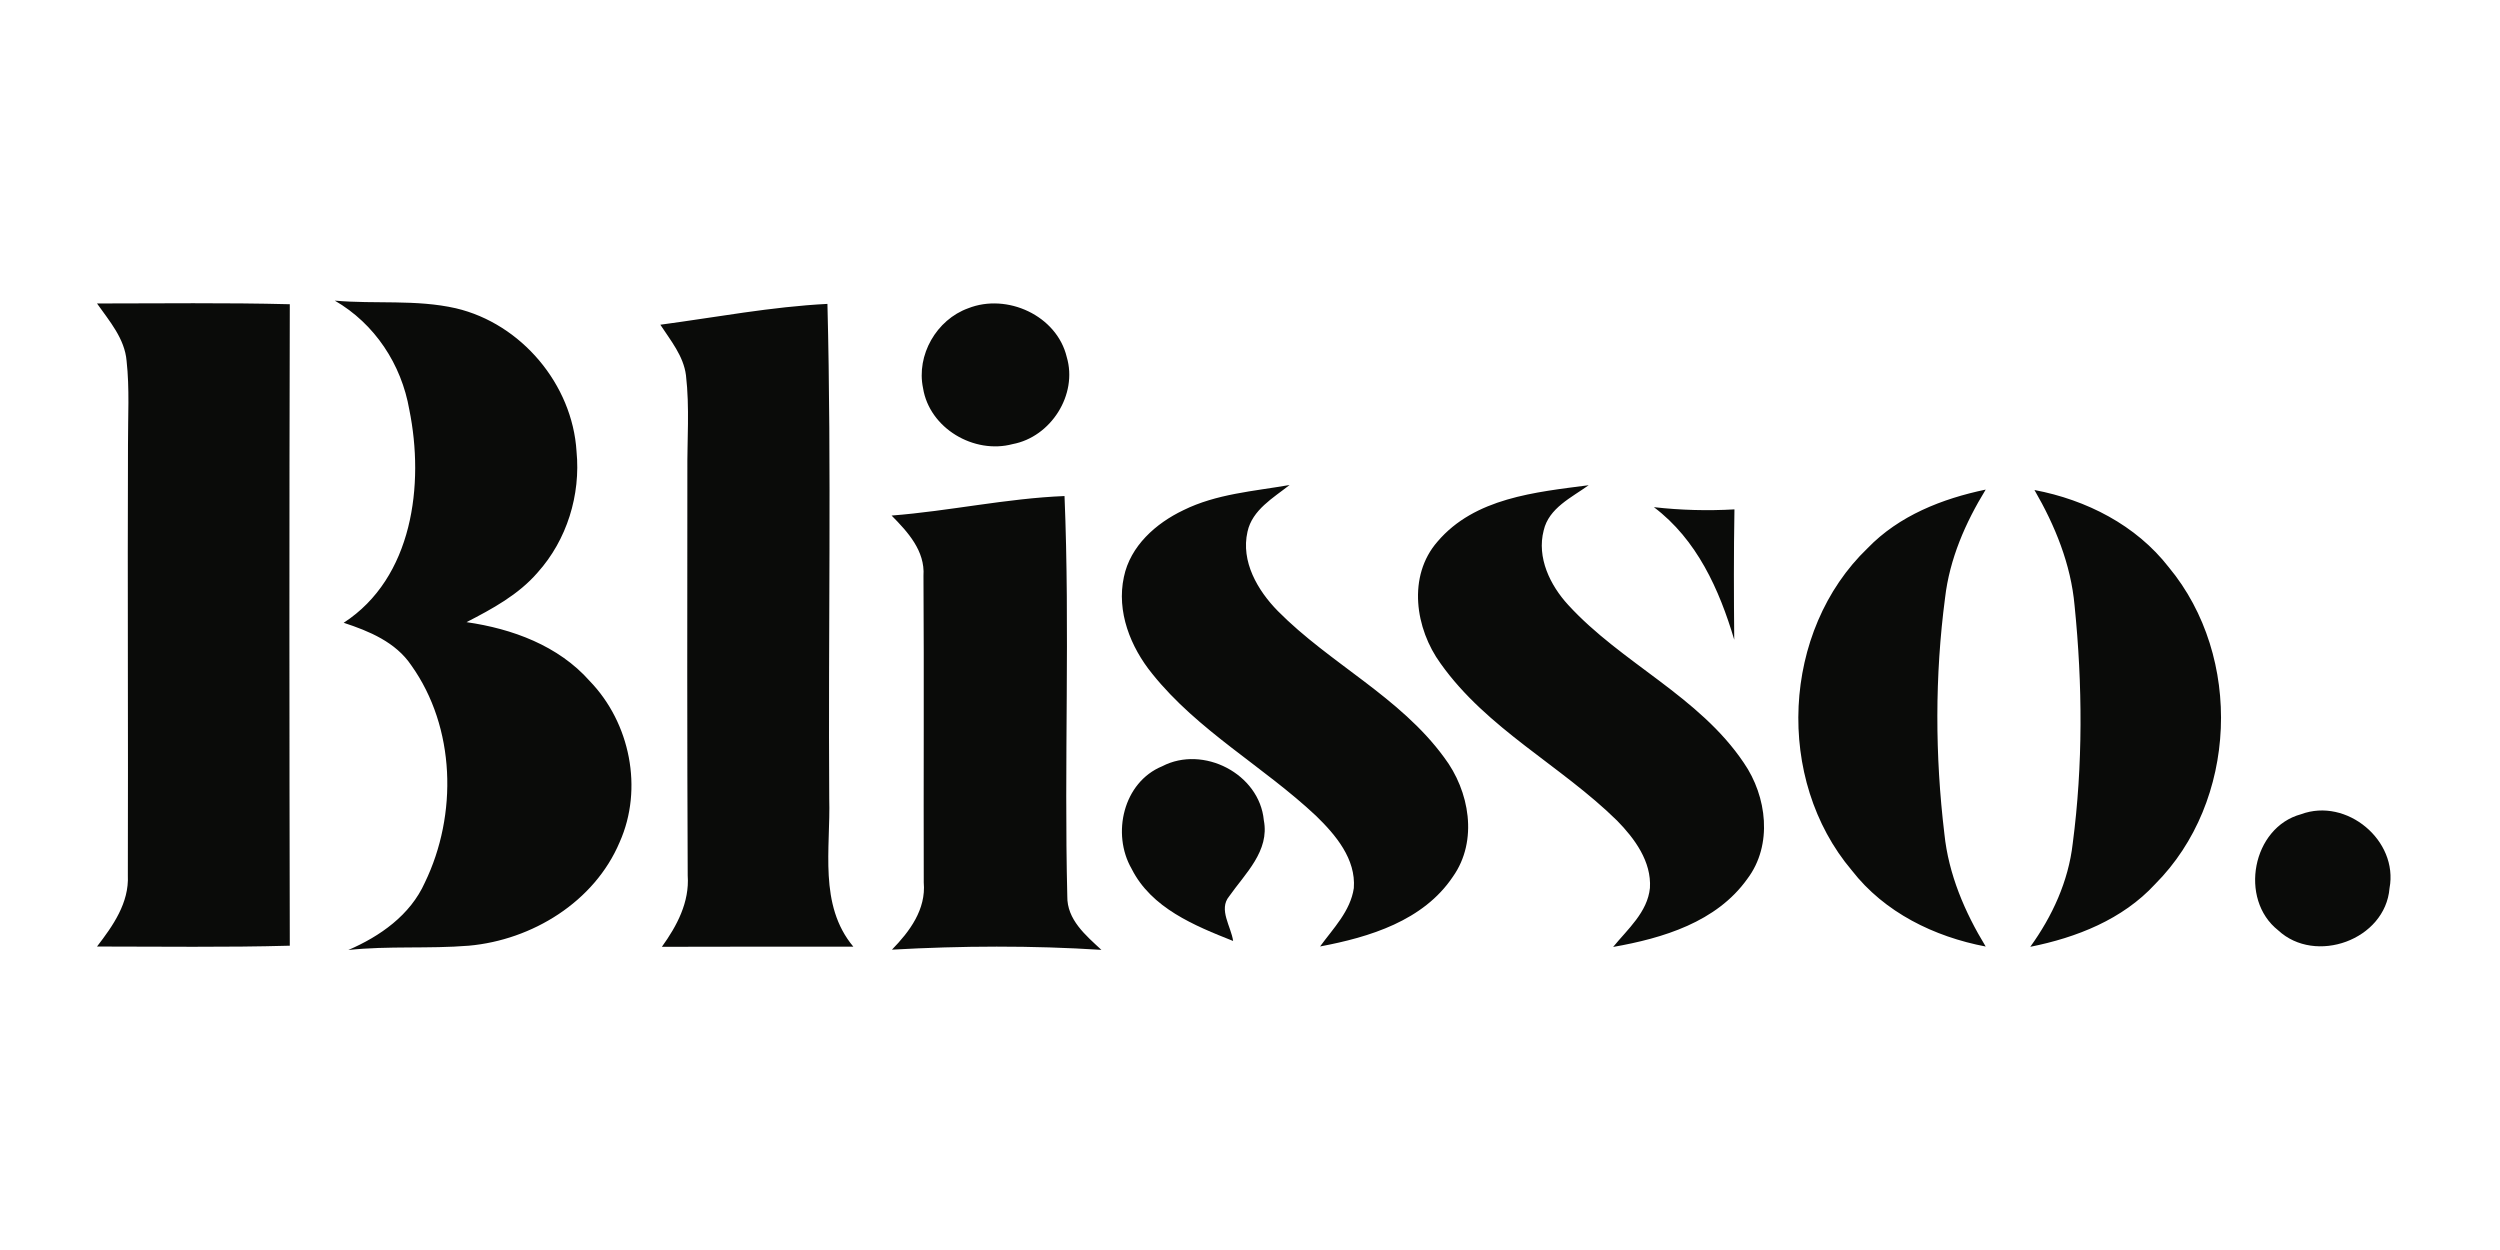 <?xml version="1.0"?>
<svg xmlns="http://www.w3.org/2000/svg" viewBox="0 -30 360 180"><g fill="#0a0b09"><path d="M48.21 13.29c5.8.52 11.71-.2 17.43 1.1C75.06 16.6 82.43 25.35 83.02 35c.61 6.27-1.38 12.74-5.6 17.44-2.76 3.2-6.53 5.24-10.24 7.15 6.59.95 13.23 3.38 17.74 8.48 5.82 6.01 7.74 15.51 4.31 23.2-3.63 8.6-12.6 14.09-21.71 14.91-5.78.47-11.59 0-17.36.62 4.58-1.98 8.92-5.02 11.02-9.71 4.73-9.76 4.43-22.33-1.96-31.29-2.24-3.33-6.06-4.92-9.73-6.12 9.96-6.47 11.64-19.91 9.45-30.69-1.13-6.52-4.97-12.37-10.73-15.7Zm-34.24.41c9.25 0 18.51-.13 27.76.11-.08 30.79-.07 61.58 0 92.37-9.25.26-18.51.12-27.76.12 2.29-2.98 4.63-6.28 4.44-10.25.06-20.68-.06-41.37.02-62.05-.01-4.01.24-8.03-.2-12.02-.27-3.23-2.48-5.75-4.26-8.28Zm81.12 3.06c8.01-1.07 15.97-2.59 24.06-3 .6 23.74.1 47.49.26 71.24.21 7.19-1.56 15.3 3.47 21.32-9.19.01-18.38-.02-27.57.02 2.17-3.01 3.99-6.43 3.72-10.26-.09-19.36-.07-38.72-.05-58.08-.04-4.65.34-9.32-.2-13.96-.35-2.78-2.21-5.01-3.69-7.28Zm44.33-2.37c5.58-2.21 12.76 1.04 14.19 7.02 1.61 5.42-2.28 11.51-7.79 12.54-5.56 1.49-11.97-2.27-12.9-8.05-1-4.77 1.94-9.87 6.5-11.51Zm30.98 29.08c4.77-2.36 10.14-2.73 15.3-3.63-2.35 1.86-5.37 3.57-6.06 6.72-.98 4.29 1.45 8.46 4.37 11.43 7.49 7.57 17.57 12.35 23.94 21.07 3.66 4.83 4.94 12 1.26 17.19-4.25 6.34-12 8.7-19.12 10.04 1.89-2.6 4.37-5.08 4.86-8.4.32-4.19-2.61-7.66-5.43-10.4-7.59-7.13-17.02-12.25-23.6-20.47-3.13-3.85-5.16-8.95-4.08-13.94.92-4.46 4.61-7.73 8.56-9.61Zm36.6 4.52c5.36-6.3 14.1-7.12 21.77-8.12-2.46 1.77-5.74 3.28-6.48 6.51-1.01 3.92.92 7.89 3.53 10.73 7.68 8.39 18.84 13.14 25.29 22.74 3.33 4.83 4.2 11.82.5 16.71-4.43 6.22-12.15 8.54-19.32 9.8 2.09-2.56 4.95-5 5.3-8.49.24-3.81-2.2-7.12-4.73-9.7-8.09-7.95-18.74-13.22-25.41-22.62-3.66-5.01-4.8-12.59-.45-17.56Zm61.94.94c4.52-4.68 10.73-7.12 17-8.43-2.92 4.77-5.2 9.98-5.85 15.58-1.48 11.26-1.45 22.72-.1 33.99.6 5.83 2.93 11.27 5.95 16.23-7.41-1.41-14.57-4.9-19.27-10.95-11.08-13.09-10.13-34.51 2.27-46.42Zm24.02-8.37c7.47 1.42 14.62 5.04 19.35 11.13 10.71 12.92 9.91 33.72-1.98 45.63-4.69 5.09-11.32 7.69-17.97 9.02 3.17-4.4 5.49-9.43 6.11-14.86 1.49-11.35 1.42-22.9.27-34.27-.53-5.95-2.81-11.53-5.78-16.65Zm-164.57 3.68c8.33-.65 16.53-2.47 24.9-2.81.79 19.19-.07 38.43.4 57.62-.06 3.38 2.66 5.64 4.91 7.73-10.03-.64-20.13-.59-30.16-.03 2.55-2.61 4.92-5.79 4.58-9.67-.04-14.72.05-29.45-.04-44.17.24-3.59-2.26-6.31-4.59-8.67Zm109.77-1.21c3.85.44 7.73.54 11.6.32-.11 6.25-.09 12.51-.03 18.77-2.15-7.24-5.38-14.42-11.57-19.09Z"/><path d="M167.36 80.34c5.89-3.07 14 1.07 14.63 7.78.86 4.43-2.69 7.67-4.99 10.95-1.57 1.89.28 4.35.57 6.43-5.57-2.21-11.77-4.73-14.62-10.4-2.9-5.03-1.2-12.46 4.41-14.76Zm163.99 6.91c6.55-2.44 14.04 3.77 12.74 10.66-.61 7.43-10.67 11.05-16.04 6.05-5.67-4.48-3.73-14.81 3.3-16.71Z"/></g></svg>
